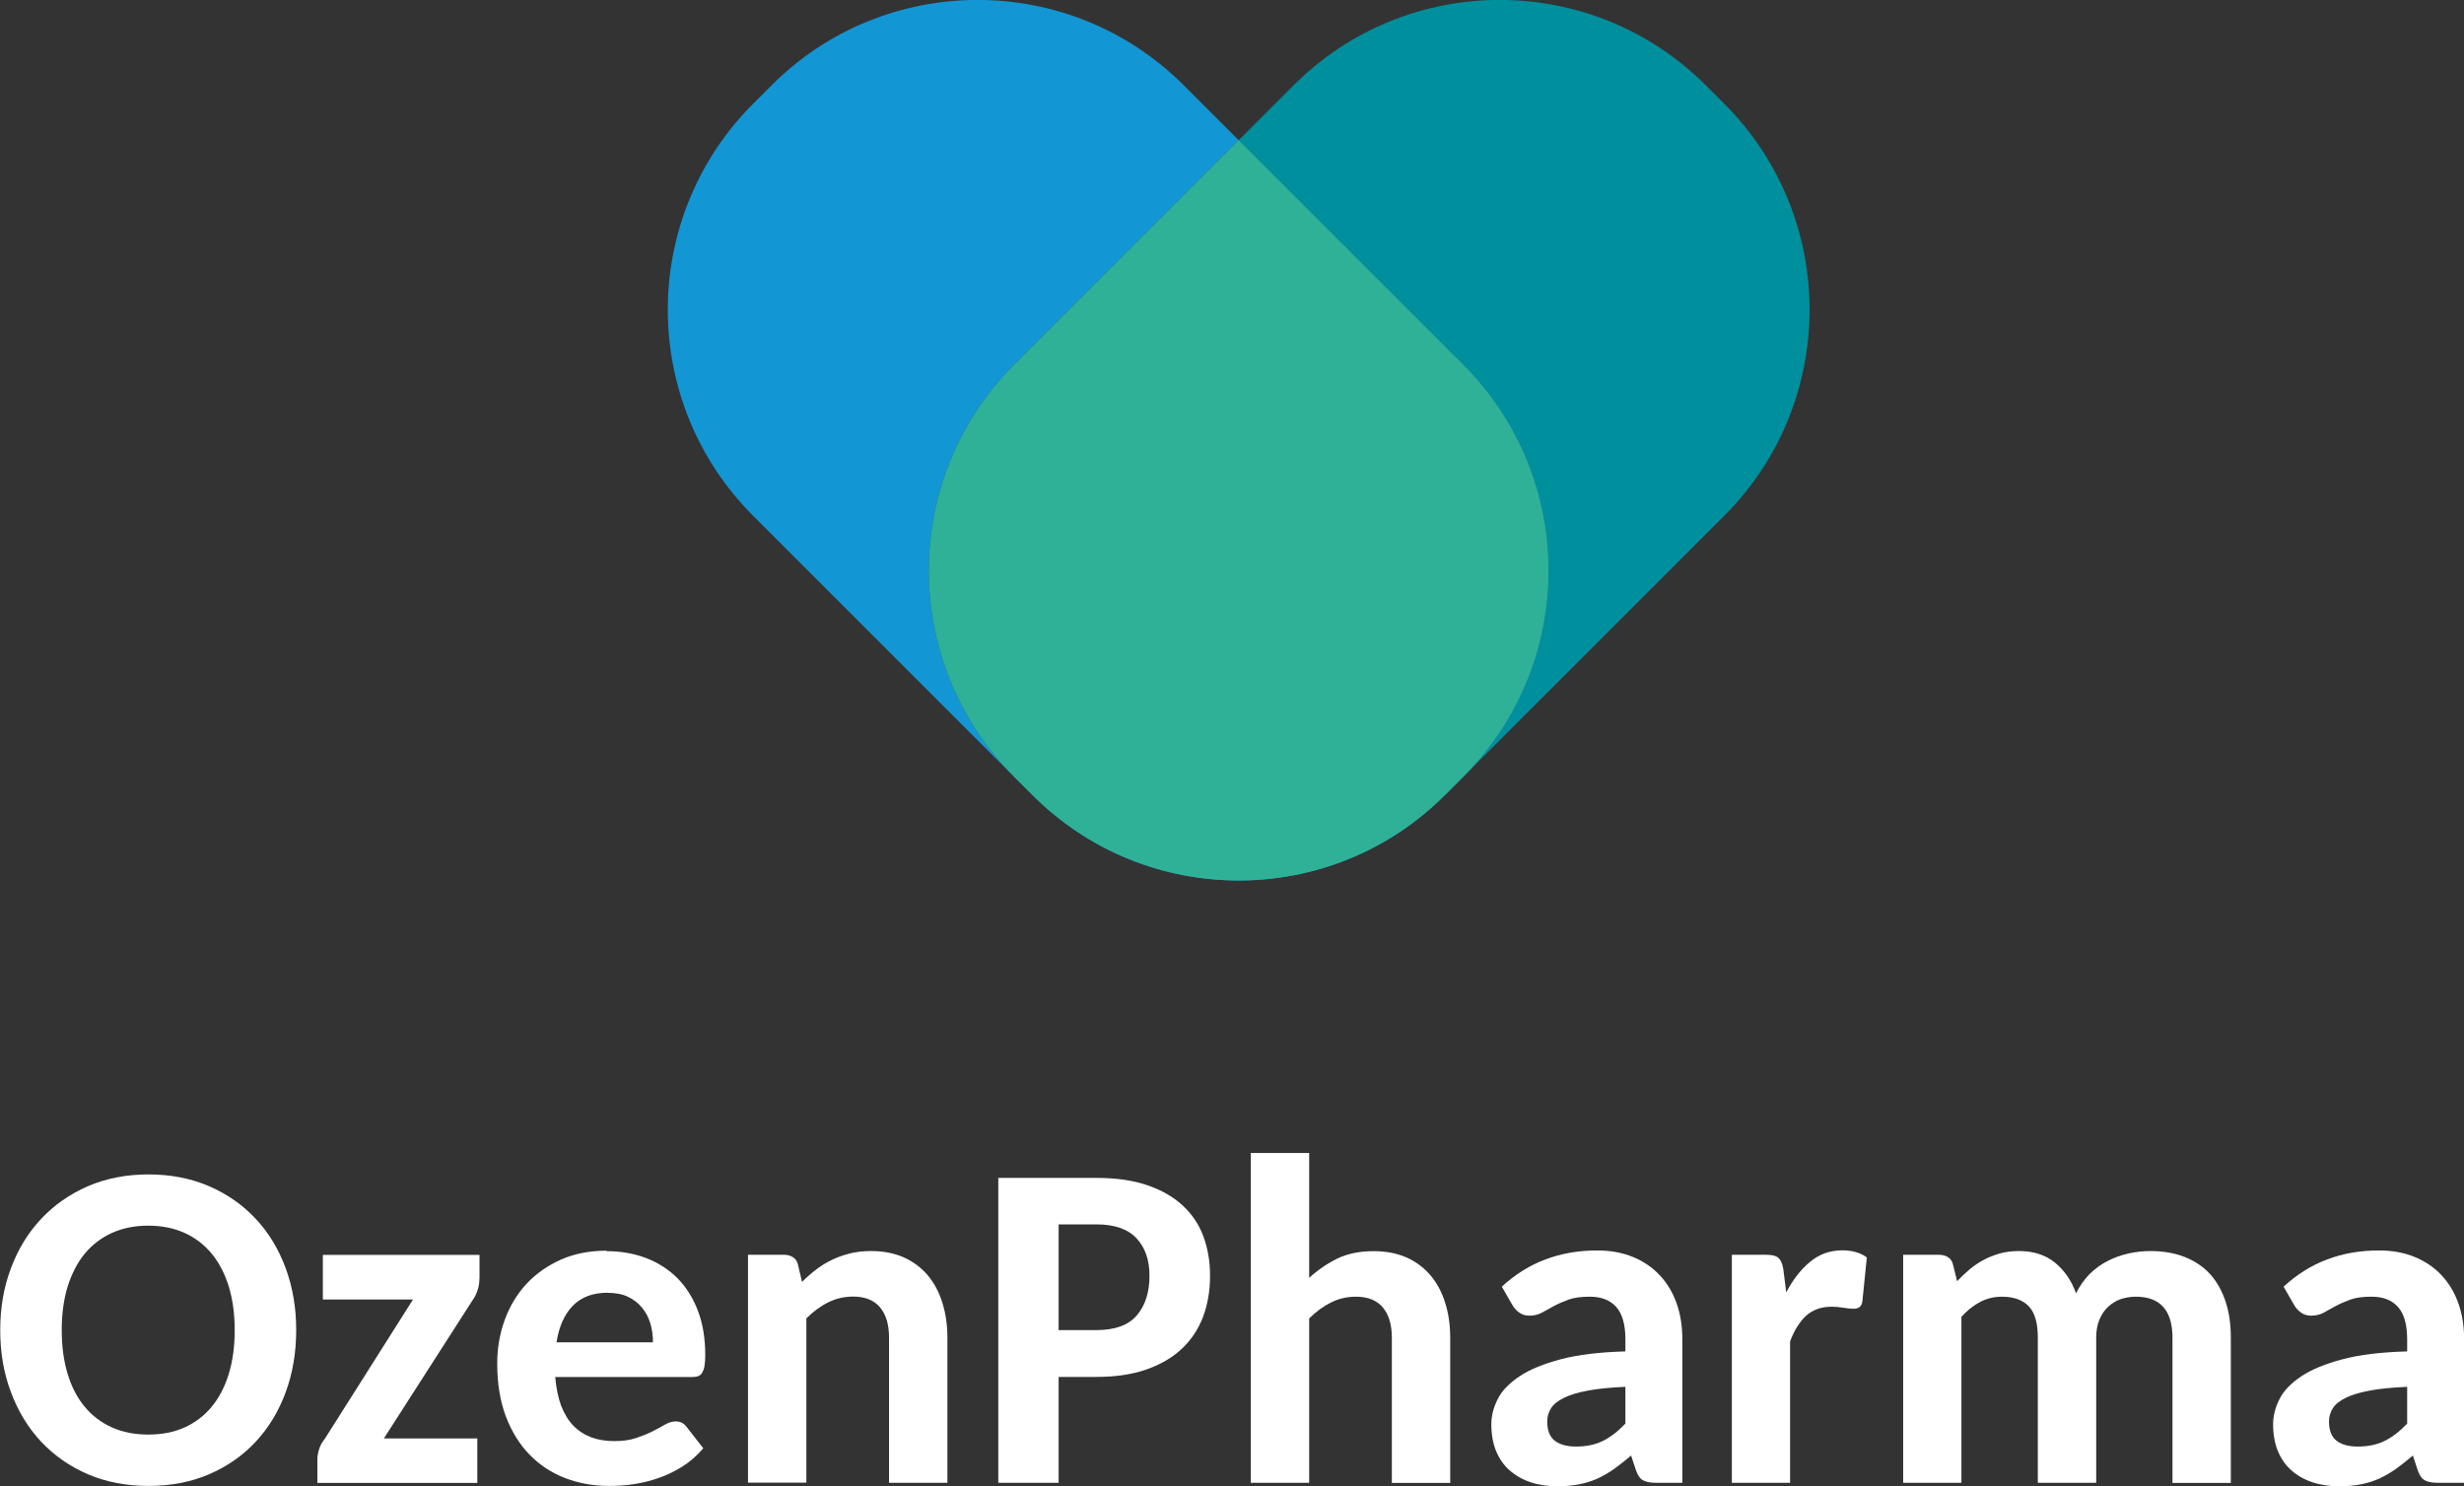 <svg xmlns="http://www.w3.org/2000/svg" id="Camada_2" data-name="Camada 2" viewBox="0 0 211.55 127.63"><rect x="0" y="0" width="211.55" height="127.63" fill="#333333" stroke="none"/><defs><style> .cls-1 { fill: #1396d4; } .cls-1, .cls-2, .cls-3, .cls-4, .cls-5 { stroke-width: 0px; } .cls-2 { opacity: .51; } .cls-2, .cls-5 { fill: #2eb196; } .cls-3 { fill: #008f9d; } .cls-4 { fill: #fff; } </style></defs><g id="Camada_1-2" data-name="Camada 1"><g><g><path class="cls-4" d="M25.43,114.22c0,1.92-.3,3.7-.9,5.33-.6,1.64-1.46,3.05-2.57,4.25-1.11,1.19-2.45,2.13-4.01,2.8-1.56.67-3.3,1-5.2,1s-3.64-.33-5.2-1c-1.56-.67-2.9-1.61-4.02-2.8-1.12-1.2-1.98-2.61-2.59-4.25-.62-1.63-.92-3.41-.92-5.33s.3-3.68.92-5.31c.61-1.64,1.47-3.05,2.59-4.24,1.12-1.19,2.46-2.13,4.02-2.81,1.56-.67,3.3-1.01,5.2-1.01s3.64.34,5.2,1.01c1.56.68,2.9,1.61,4.01,2.81,1.12,1.19,1.97,2.61,2.57,4.24s.9,3.39.9,5.3ZM20.15,114.22c0-1.39-.17-2.64-.51-3.75-.34-1.1-.83-2.04-1.47-2.82-.64-.77-1.42-1.37-2.33-1.78s-1.95-.62-3.11-.62-2.2.21-3.11.62-1.7,1.01-2.34,1.78c-.64.78-1.12,1.72-1.47,2.82-.34,1.11-.51,2.36-.51,3.75s.17,2.67.51,3.77c.34,1.12.83,2.06,1.47,2.82.64.77,1.42,1.36,2.34,1.77s1.96.61,3.11.61,2.2-.2,3.11-.61,1.69-1,2.33-1.77c.63-.76,1.12-1.7,1.47-2.82.34-1.11.51-2.36.51-3.77Z"></path><path class="cls-4" d="M41.16,109.81c0,.36-.06.72-.18,1.05-.11.32-.26.6-.43.83l-7.59,11.83h8.02v3.82h-13.73v-2.07c0-.22.05-.5.15-.83s.27-.62.49-.89l7.57-11.96h-7.74v-3.83h13.45v2.06Z"></path><path class="cls-4" d="M52.08,107.44c1.23,0,2.37.2,3.41.6s1.93.98,2.68,1.73c.75.76,1.33,1.69,1.75,2.79s.63,2.36.63,3.79c0,.38-.02.69-.06.93-.04.25-.11.43-.19.58s-.2.25-.36.31c-.15.06-.34.08-.56.08h-11.71c.08.95.25,1.77.51,2.47.27.69.61,1.26,1.05,1.71s.95.78,1.54,1c.6.22,1.25.32,1.97.32s1.35-.08,1.89-.27c.53-.18,1-.36,1.4-.57s.76-.39,1.07-.58c.32-.18.62-.27.93-.27.37,0,.67.15.91.46l1.44,1.85c-.54.63-1.14,1.16-1.8,1.57s-1.33.74-2.04.98c-.7.25-1.42.42-2.14.53s-1.42.15-2.09.15c-1.35,0-2.61-.22-3.78-.67-1.17-.45-2.19-1.12-3.06-2.01-.86-.88-1.54-1.99-2.04-3.29-.49-1.3-.74-2.82-.74-4.55,0-1.33.22-2.57.65-3.75s1.05-2.2,1.86-3.08c.81-.87,1.8-1.56,2.95-2.08,1.15-.51,2.46-.77,3.92-.77ZM52.18,111.01c-1.28,0-2.27.37-3,1.12s-1.19,1.79-1.4,3.14h8.28c0-.56-.07-1.1-.22-1.61-.15-.51-.39-.97-.71-1.36s-.73-.71-1.21-.94-1.07-.34-1.73-.34Z"></path><path class="cls-4" d="M64.22,127.33v-19.58h3.08c.32,0,.58.08.8.22.22.15.36.37.42.67l.34,1.44c.39-.39.8-.75,1.22-1.07s.88-.6,1.36-.83,1-.41,1.55-.55c.54-.13,1.14-.2,1.8-.2,1.07,0,2.01.19,2.82.55.81.37,1.49.88,2.05,1.54.55.66.97,1.44,1.25,2.36.29.91.43,1.91.43,2.99v12.46h-5.01v-12.46c0-1.12-.26-1.99-.77-2.6s-1.28-.93-2.3-.93c-.76,0-1.48.16-2.14.49-.67.33-1.29.79-1.89,1.38v14.11h-5.01Z"></path><path class="cls-4" d="M90.89,118.24v9.09h-5.18v-26.18h8.42c1.7,0,3.16.21,4.38.63,1.22.42,2.24,1,3.04,1.75.8.74,1.39,1.62,1.77,2.65.38,1.02.57,2.15.57,3.37,0,1.29-.2,2.46-.6,3.53-.41,1.07-1.01,1.98-1.82,2.74-.81.76-1.82,1.35-3.04,1.78s-2.66.64-4.3.64h-3.23ZM90.89,114.22h3.23c1.58,0,2.74-.41,3.47-1.25s1.1-1.98,1.1-3.42c0-1.35-.37-2.43-1.12-3.22-.75-.8-1.9-1.19-3.45-1.19h-3.23v9.08Z"></path><path class="cls-4" d="M107.39,127.33v-28.32h5.01v10.72c.75-.68,1.56-1.23,2.43-1.66.88-.42,1.91-.63,3.13-.63,1.06,0,2,.19,2.82.55.81.37,1.49.88,2.05,1.54.55.66.97,1.44,1.25,2.36.29.91.43,1.91.43,2.99v12.46h-5.01v-12.46c0-1.12-.26-1.99-.77-2.6s-1.28-.93-2.31-.93c-.76,0-1.47.16-2.13.49-.67.33-1.3.79-1.89,1.38v14.11h-5.01Z"></path><path class="cls-4" d="M142.15,127.33c-.47,0-.83-.07-1.08-.21-.25-.13-.45-.41-.6-.83l-.43-1.3c-.51.43-.98.81-1.44,1.14-.46.32-.93.6-1.42.83-.5.22-1.02.39-1.58.5s-1.18.17-1.87.17c-.84,0-1.61-.11-2.3-.34-.7-.23-1.3-.57-1.81-1.02-.51-.44-.89-1-1.17-1.66-.27-.67-.41-1.43-.41-2.3,0-.72.18-1.44.55-2.17.36-.72,1-1.37,1.88-1.96.89-.59,2.07-1.07,3.55-1.46,1.48-.39,3.32-.61,5.53-.67v-1.04c0-1.26-.26-2.19-.79-2.78-.53-.59-1.28-.88-2.27-.88-.74,0-1.35.08-1.82.25-.48.18-.9.36-1.27.56-.37.21-.72.39-1.03.57-.32.17-.67.25-1.06.25-.34,0-.64-.09-.88-.27-.25-.18-.44-.39-.58-.64l-.91-1.58c1.14-1.05,2.38-1.83,3.75-2.34,1.37-.52,2.85-.77,4.44-.77,1.14,0,2.17.19,3.07.56s1.68.9,2.31,1.58c.63.67,1.11,1.48,1.44,2.41s.49,1.96.49,3.08v12.32h-2.29ZM135.29,124.22c.9,0,1.67-.16,2.32-.48.65-.32,1.3-.82,1.94-1.49v-3.16c-1.3.06-2.38.16-3.24.33-.86.16-1.55.37-2.06.63-.51.25-.88.55-1.09.89-.21.34-.32.72-.32,1.11,0,.79.22,1.35.66,1.68s1.05.49,1.8.49Z"></path><path class="cls-4" d="M148.69,127.33v-19.58h2.94c.51,0,.87.09,1.07.28.2.18.34.51.41.96l.25,1.99c.59-1.12,1.28-2,2.07-2.64.79-.65,1.7-.97,2.74-.97.86,0,1.56.2,2.11.61l-.38,3.75c-.03.24-.11.41-.24.51-.13.1-.31.15-.53.15-.2,0-.48-.03-.85-.09-.37-.06-.71-.09-1.02-.09-.46,0-.88.07-1.23.2-.36.13-.68.32-.97.58-.28.26-.53.58-.76.94s-.43.79-.61,1.26v12.14h-5.01Z"></path><path class="cls-4" d="M163.4,127.33v-19.58h3.07c.32,0,.58.08.8.22.22.15.36.37.42.67l.34,1.38c.36-.37.72-.72,1.09-1.03.38-.32.78-.58,1.21-.81s.9-.41,1.39-.55c.49-.13,1.04-.2,1.63-.2,1.25,0,2.28.34,3.09,1,.81.67,1.41,1.54,1.8,2.63.32-.64.71-1.19,1.17-1.66.47-.46.98-.83,1.55-1.12.56-.29,1.16-.5,1.78-.64s1.26-.21,1.88-.21c1.11,0,2.09.17,2.95.51.86.34,1.58.82,2.17,1.46.58.64,1.02,1.42,1.33,2.34.31.92.46,1.96.46,3.14v12.46h-5.01v-12.46c0-2.35-1.05-3.53-3.15-3.53-.48,0-.92.08-1.33.22-.41.15-.76.38-1.07.67s-.55.66-.73,1.1-.27.95-.27,1.53v12.46h-5.01v-12.46c0-1.26-.26-2.17-.79-2.71-.53-.54-1.29-.81-2.29-.81-.67,0-1.3.15-1.87.45-.58.31-1.12.73-1.61,1.28v14.25h-5.01Z"></path><path class="cls-4" d="M209.27,127.33c-.47,0-.83-.07-1.08-.21-.25-.13-.45-.41-.6-.83l-.43-1.3c-.51.43-.98.81-1.44,1.14-.46.32-.93.6-1.42.83-.5.22-1.02.39-1.58.5s-1.18.17-1.87.17c-.84,0-1.61-.11-2.3-.34-.7-.23-1.3-.57-1.81-1.02-.51-.44-.89-1-1.17-1.66-.27-.67-.41-1.43-.41-2.3,0-.72.18-1.44.55-2.17.36-.72,1-1.37,1.88-1.96.89-.59,2.07-1.07,3.55-1.46,1.48-.39,3.32-.61,5.53-.67v-1.04c0-1.26-.26-2.19-.79-2.78-.53-.59-1.28-.88-2.27-.88-.74,0-1.35.08-1.82.25-.48.18-.9.36-1.27.56-.37.21-.72.39-1.03.57-.32.17-.67.25-1.06.25-.34,0-.64-.09-.88-.27-.25-.18-.44-.39-.58-.64l-.91-1.58c1.14-1.05,2.38-1.83,3.75-2.34,1.37-.52,2.85-.77,4.44-.77,1.14,0,2.17.19,3.07.56s1.68.9,2.31,1.58c.63.67,1.11,1.48,1.44,2.41s.49,1.96.49,3.08v12.32h-2.29ZM202.41,124.22c.9,0,1.67-.16,2.32-.48.65-.32,1.3-.82,1.94-1.49v-3.16c-1.3.06-2.38.16-3.24.33-.86.16-1.55.37-2.06.63-.51.25-.88.55-1.09.89-.21.34-.32.72-.32,1.11,0,.79.22,1.35.66,1.68s1.05.49,1.8.49Z"></path></g><g><path class="cls-1" d="M106.35,75.61c6.41,0,12.81-2.44,17.7-7.33l1.57-1.57s.01-.02.02-.02l-1.59,1.59c-4.89,4.89-11.29,7.33-17.7,7.33Z"></path><path class="cls-1" d="M87.08,31.31l19.27-19.27-4.71-4.71c-9.78-9.78-25.63-9.78-35.4,0l-1.57,1.57c-9.78,9.78-9.78,25.63,0,35.4l22.39,22.39c-9.75-9.78-9.75-25.61.02-35.38Z"></path><path class="cls-2" d="M87.06,66.69s.01.02.02.02l1.57,1.57c4.89,4.89,11.3,7.33,17.7,7.33-6.41,0-12.81-2.44-17.7-7.33l-1.59-1.59Z"></path><path class="cls-3" d="M148.03,8.9l-1.57-1.57c-9.78-9.78-25.63-9.78-35.4,0l-4.71,4.71,19.27,19.27c9.77,9.77,9.77,25.6.02,35.38l22.39-22.39c9.78-9.78,9.78-25.63,0-35.4Z"></path><path class="cls-1" d="M125.62,31.31l-19.27-19.27-19.27,19.27c-9.77,9.77-9.77,25.6-.02,35.38l1.59,1.59c4.89,4.89,11.29,7.33,17.7,7.33,6.41,0,12.81-2.44,17.7-7.33l1.59-1.59c9.75-9.78,9.75-25.61-.02-35.38Z"></path><path class="cls-5" d="M125.62,31.31l-19.27-19.27-19.27,19.27c-9.77,9.77-9.77,25.6-.02,35.38l1.59,1.59c4.89,4.89,11.29,7.33,17.7,7.33,6.41,0,12.81-2.44,17.7-7.33l1.59-1.59c9.75-9.78,9.75-25.61-.02-35.38Z"></path></g></g></g></svg>